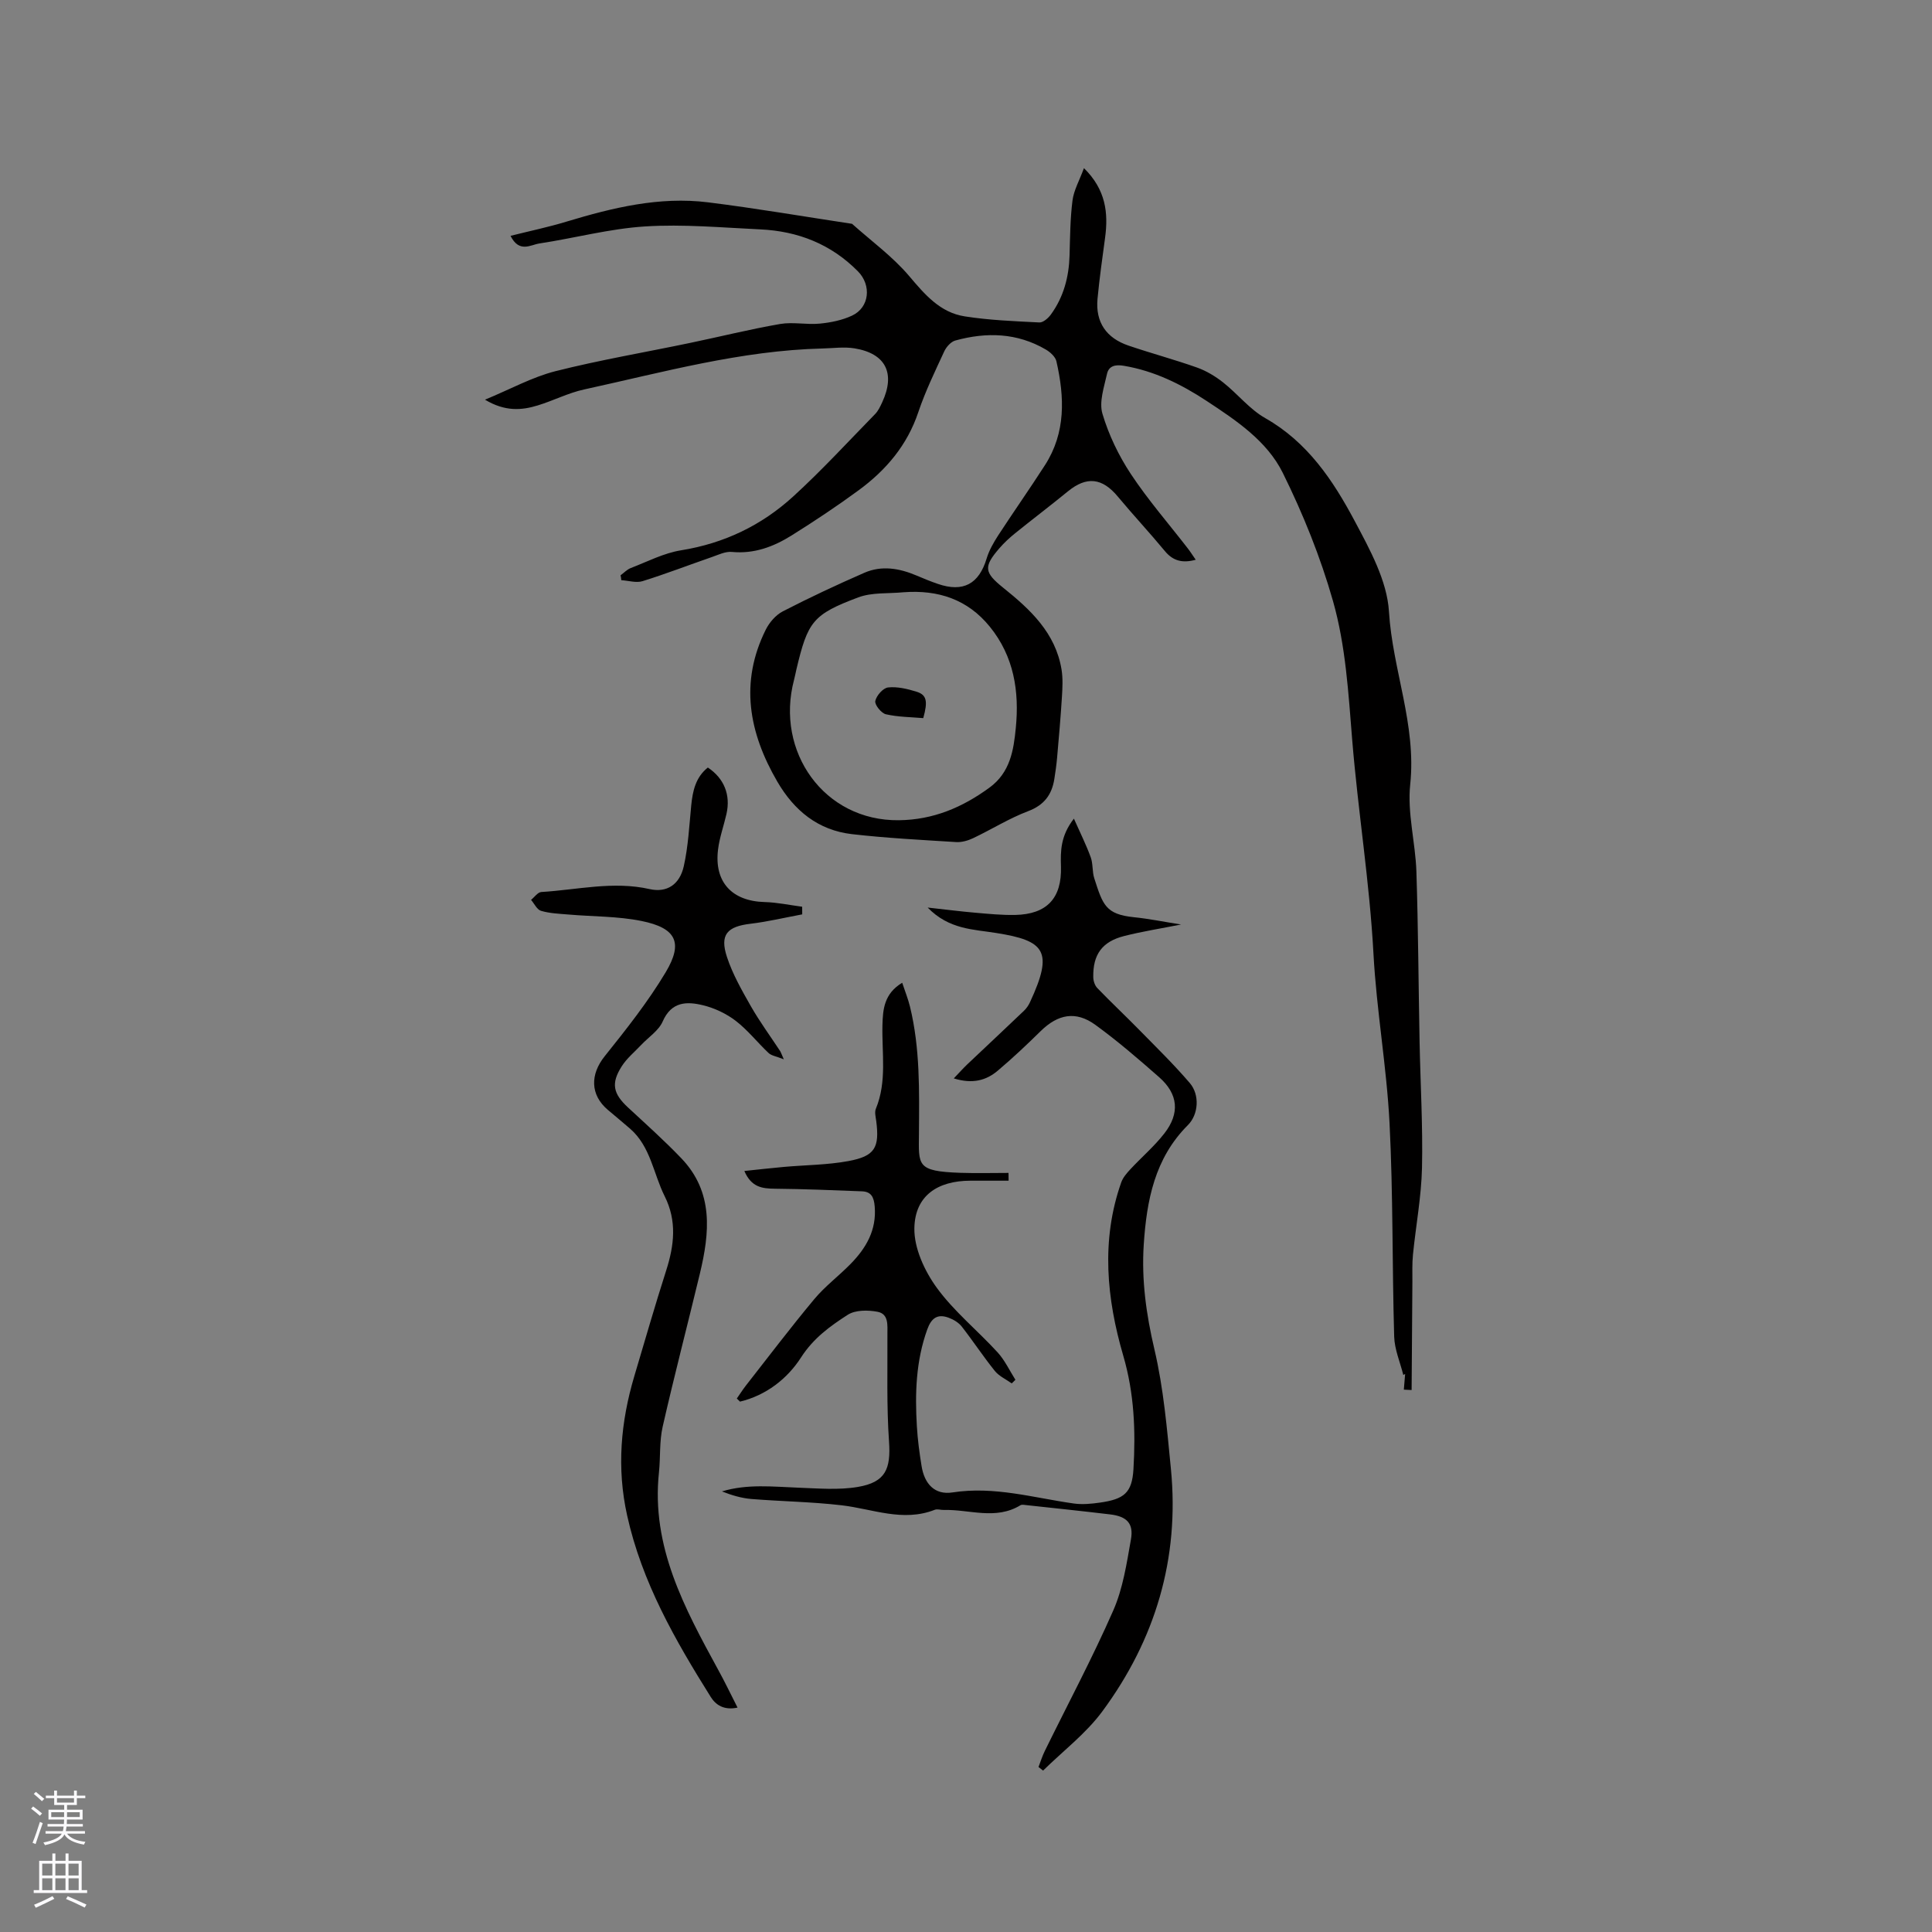 <svg enable-background="new 0 0 400 400" viewBox="0 0 400 400" xmlns="http://www.w3.org/2000/svg"><rect x="0" y="0" width="400" height="400" fill="#808080" stroke="none"/><g fill="#010000"><path d="m128.48 119.11c.7-.51 1.33-1.2 2.11-1.5 3.45-1.33 6.85-3.11 10.44-3.68 8.89-1.43 16.63-5.15 23.16-11.11 5.93-5.41 11.38-11.35 16.99-17.09.65-.66 1.07-1.58 1.47-2.44 2.78-6 .74-10.12-5.75-11.17-2.15-.35-4.41-.02-6.61.03-16.86.41-33.02 4.92-49.34 8.48-3.28.71-6.36 2.31-9.59 3.3-3.38 1.04-6.79 1.31-10.95-1.18 5.3-2.19 9.77-4.67 14.55-5.89 9.22-2.33 18.63-3.92 27.95-5.87 6.2-1.29 12.36-2.83 18.6-3.91 2.67-.46 5.51.19 8.23-.08 2.27-.22 4.63-.7 6.68-1.66 3.62-1.7 4.04-6.3 1.21-9.16-5.58-5.65-12.44-8.33-20.24-8.69-7.94-.37-15.92-1.11-23.82-.61-7.34.46-14.59 2.42-21.91 3.53-1.83.28-4.15 2.01-5.96-1.58 3.97-1 7.82-1.8 11.57-2.94 9.57-2.89 19.25-5.25 29.32-4 9.97 1.24 19.89 2.95 29.82 4.45 3.99 3.57 8.41 6.78 11.83 10.82 3.25 3.84 6.39 7.54 11.49 8.34s10.29 1 15.46 1.26c.78.04 1.84-.89 2.39-1.65 2.63-3.62 3.73-7.76 3.86-12.21.11-3.81.13-7.64.61-11.4.27-2.11 1.42-4.1 2.37-6.69 4.52 4.45 5.08 9.25 4.37 14.45-.57 4.19-1.16 8.39-1.56 12.6-.46 4.88 1.85 8.14 6.41 9.69 4.7 1.6 9.52 2.89 14.2 4.55 1.93.69 3.79 1.81 5.41 3.09 2.99 2.36 5.46 5.54 8.71 7.38 8.74 4.96 14.02 12.86 18.49 21.25 3.15 5.92 6.73 12.4 7.12 18.81.74 12.04 5.71 23.43 4.4 35.78-.63 5.9 1.08 12.01 1.28 18.04.38 11.75.43 23.52.66 35.28.17 8.69.69 17.38.5 26.05-.14 6-1.27 11.97-1.87 17.96-.19 1.87-.11 3.78-.12 5.67-.06 7.46-.11 14.92-.16 22.38-.54-.03-1.07-.06-1.61-.08.09-1.09.18-2.17.27-3.26-.13.07-.25.15-.38.22-.66-2.64-1.81-5.27-1.89-7.94-.43-14.73-.21-29.48-.96-44.18-.6-11.73-2.7-23.38-3.33-35.11-.8-14.84-3.2-29.5-4.4-44.24-.79-9.73-1.34-19.48-3.98-28.77-2.59-9.1-6.19-18.03-10.39-26.52-3.28-6.63-9.65-10.87-15.8-14.92-5.25-3.45-10.81-6.2-17.12-7.26-1.82-.31-3.12.06-3.48 1.69-.6 2.72-1.67 5.8-.94 8.25 1.3 4.37 3.36 8.66 5.88 12.47 3.56 5.38 7.83 10.28 11.79 15.4.56.72 1.04 1.5 1.64 2.35-2.7.74-4.68.27-6.38-1.79-3.17-3.83-6.57-7.47-9.75-11.29-3.23-3.89-6.45-4.25-10.33-1.08-3.61 2.95-7.33 5.77-10.96 8.7-1.15.93-2.25 1.95-3.21 3.06-3.35 3.86-3.17 5.03.78 8.2 5.61 4.5 10.82 9.34 12.07 16.92.3 1.85.2 3.79.08 5.68-.26 4.2-.63 8.4-1 12.59-.13 1.47-.34 2.94-.57 4.4-.52 3.25-2.09 5.4-5.42 6.66-3.93 1.49-7.56 3.77-11.38 5.59-1.08.51-2.39.89-3.56.81-7.19-.45-14.4-.82-21.55-1.64-6.99-.81-11.94-4.85-15.45-10.88-5.89-10.13-7.82-20.54-2.39-31.45.75-1.5 2.08-3.05 3.54-3.8 5.53-2.85 11.17-5.49 16.87-7.98 3.59-1.57 7.25-.94 10.79.56 1.46.62 2.93 1.23 4.43 1.74 5.26 1.81 8.52.01 10.11-5.28.51-1.68 1.43-3.28 2.39-4.77 3.18-4.88 6.53-9.64 9.68-14.54 4.34-6.74 4.06-14.08 2.37-21.49-.21-.94-1.28-1.91-2.19-2.44-5.94-3.48-12.29-3.65-18.74-1.87-.92.25-1.87 1.33-2.3 2.26-1.91 4.13-3.91 8.26-5.36 12.56-2.29 6.85-6.67 12-12.31 16.15-4.52 3.32-9.2 6.43-13.96 9.41-3.72 2.32-7.73 3.83-12.33 3.39-1.35-.13-2.81.6-4.17 1.07-4.78 1.65-9.5 3.48-14.32 4.98-1.32.41-2.93-.11-4.41-.2-.01-.35-.08-.68-.15-1.01zm58.6 3.51c-3.14.31-6.53-.01-9.38 1.06-9.44 3.54-10.46 5.02-12.81 14.9-.17.72-.3 1.45-.49 2.17-3.94 14.85 6.22 29.27 21.72 29.07 7.1-.09 13.12-2.64 18.75-6.76 4.29-3.14 4.99-7.75 5.44-12.34.75-7.57-.38-14.82-5.38-20.97-4.61-5.68-10.7-7.66-17.85-7.13z"/><path d="m192.06 187.9c3.84.42 6.86.81 9.88 1.07 2.74.24 5.5.51 8.24.46 6.55-.14 9.68-3.45 9.48-10.01-.1-3.23-.09-6.36 2.68-9.93 1.32 2.98 2.55 5.43 3.48 7.99.5 1.37.29 2.98.74 4.37 1.76 5.46 2.32 7.45 8.21 8.05 3.14.32 6.26.96 9.75 1.51-4.18.83-8.02 1.43-11.76 2.38-4.57 1.15-6.5 3.83-6.41 8.53.01.77.32 1.72.84 2.25 2.84 2.95 5.83 5.75 8.7 8.68 3.54 3.61 7.18 7.16 10.46 11 2.04 2.39 1.83 6.45-.41 8.69-6.89 6.88-8.54 15.62-9.14 24.74-.48 7.34.51 14.46 2.21 21.69 1.9 8.09 2.61 16.5 3.42 24.81 1.8 18.52-3.24 35.3-14.21 50.15-3.39 4.59-8.13 8.19-12.26 12.25-.32-.25-.63-.49-.95-.74.43-1.12.79-2.28 1.32-3.35 4.75-9.68 9.84-19.21 14.17-29.08 2-4.56 2.77-9.73 3.65-14.7.59-3.31-.87-4.76-4.31-5.17-5.77-.69-11.55-1.29-17.33-1.92-.42-.05-.94-.16-1.25.03-5.12 3.12-10.56.83-15.85.97-.63.02-1.35-.25-1.89-.03-6.6 2.59-12.88-.2-19.31-.94-6.18-.72-12.44-.8-18.65-1.3-2.06-.17-4.08-.78-6.09-1.57 5.26-1.59 10.55-.97 15.85-.77 4.11.15 8.31.52 12.31-.16 5.73-.98 6.83-3.73 6.43-9.43-.51-7.34-.29-14.73-.33-22.1-.01-1.93.31-4.28-2.05-4.73-1.98-.38-4.59-.39-6.16.62-3.65 2.35-7.11 4.84-9.67 8.83-2.84 4.42-7.23 7.85-12.64 9.15-.22-.21-.44-.43-.66-.64.61-.87 1.18-1.78 1.83-2.62 4.71-6.01 9.32-12.1 14.21-17.96 2.22-2.66 5.07-4.79 7.51-7.28 3.21-3.28 5.4-6.98 5-11.89-.16-1.95-.72-3.08-2.65-3.15-6.01-.24-12.03-.48-18.04-.54-2.58-.03-4.84-.27-6.3-3.67 2.95-.31 5.61-.61 8.27-.85 4.42-.39 8.92-.4 13.26-1.2 5.52-1.02 6.49-2.79 5.77-8.33-.11-.83-.37-1.8-.07-2.51 2.32-5.63 1.22-11.51 1.36-17.29.08-3.3.36-6.55 4.09-8.79.61 1.83 1.22 3.35 1.61 4.93 2.11 8.64 1.92 17.44 1.86 26.24-.05 6.65-.58 7.86 8.57 8.18 3.32.11 6.65.02 9.97.02.01.54.02 1.08.02 1.61-2.63 0-5.26 0-7.89 0-6.87.01-11.51 3.15-11.62 9.85-.07 4.11 2.1 8.82 4.62 12.29 3.57 4.92 8.47 8.87 12.61 13.4 1.5 1.64 2.48 3.77 3.69 5.68-.25.25-.51.5-.76.75-1.18-.85-2.62-1.49-3.5-2.58-2.39-2.97-4.49-6.17-6.84-9.18-.65-.83-1.71-1.47-2.72-1.84-2.29-.85-3.58.05-4.43 2.42-2.36 6.55-2.56 13.28-2.15 20.08.16 2.74.53 5.49.97 8.2.59 3.7 2.72 6.05 6.42 5.47 8.66-1.34 16.8 1.13 25.14 2.3 1.75.24 3.6.06 5.36-.19 4.98-.71 6.66-1.98 6.95-6.94.46-7.89.18-15.64-2.12-23.51-3.42-11.72-4.64-23.87-.41-35.85.36-1.03 1.18-1.95 1.94-2.77 2.31-2.48 4.92-4.71 6.99-7.37 3.25-4.18 2.86-8.16-1.06-11.62-4.29-3.77-8.63-7.52-13.25-10.87-4.04-2.93-7.73-2.19-11.29 1.3-2.87 2.82-5.8 5.59-8.88 8.19-2.36 2-5.17 2.83-9.12 1.61 1.12-1.17 1.92-2.07 2.79-2.9 3.9-3.7 7.84-7.37 11.73-11.09.53-.5.97-1.15 1.27-1.81 4.9-10.55 3.09-12.71-6.98-14.3-4.77-.78-9.77-.7-14.22-5.27z"/><path d="m152.7 353.54c-2.83.61-4.52-.57-5.54-2.19-7.38-11.78-14.26-23.77-17.32-37.6-2.18-9.82-1.33-19.35 1.49-28.84 2.17-7.29 4.27-14.61 6.59-21.85 1.67-5.22 2.27-10.26-.31-15.4-2.34-4.68-2.9-10.27-7.15-13.97-1.52-1.32-3.07-2.6-4.61-3.9-3.69-3.13-3.66-7.35-.66-11.1 4.48-5.6 8.98-11.28 12.65-17.42 3.66-6.14 2.14-9.14-5.02-10.59-4.94-1-10.09-.9-15.15-1.34-1.9-.16-3.85-.23-5.65-.76-.84-.24-1.39-1.48-2.07-2.27.71-.57 1.39-1.59 2.13-1.63 7.46-.45 14.87-2.31 22.43-.6 3.52.79 6.2-.9 7.06-4.74.92-4.1 1.13-8.37 1.54-12.57.3-3.03.92-5.85 3.44-7.86 3.37 2.23 4.75 5.67 3.86 9.6-.56 2.47-1.45 4.9-1.75 7.4-.82 6.71 2.89 10.67 9.65 10.85 2.6.07 5.18.63 7.77.97 0 .53.01 1.06.01 1.58-3.56.66-7.1 1.51-10.68 1.94-4.86.57-6.43 2.25-4.9 6.89 1.17 3.56 3.09 6.92 4.96 10.21 1.84 3.21 4.04 6.21 6.08 9.31.11.17.17.39.73 1.66-1.58-.63-2.57-.75-3.16-1.31-2.31-2.18-4.3-4.74-6.8-6.66-1.95-1.49-4.37-2.64-6.76-3.22-3.34-.82-6.54-.8-8.35 3.34-.83 1.91-2.94 3.26-4.46 4.87-1.37 1.46-2.98 2.77-4.03 4.43-2.26 3.55-1.78 5.66 1.3 8.52 3.73 3.46 7.53 6.85 11.04 10.52 6.74 7.03 5.87 15.44 3.83 23.93-2.54 10.55-5.28 21.05-7.69 31.63-.7 3.06-.44 6.32-.77 9.48-1.64 15.35 5.3 28.1 12.26 40.86 1.33 2.4 2.51 4.88 4.01 7.83z"/><path d="m191.15 148.68c-2.55-.22-5.21-.22-7.74-.8-.95-.22-2.35-1.97-2.19-2.74.23-1.12 1.61-2.7 2.65-2.81 1.9-.21 3.97.29 5.86.87 2.14.66 2.4 1.96 1.42 5.48z"/></g><path d="m6.44 374.46.42-.45c.65.47 1.27.95 1.85 1.44l-.45.49c-.65-.56-1.25-1.06-1.82-1.48m.93 7.33-.63-.26c.55-1.36 1.05-2.8 1.52-4.33.19.1.38.19.59.27-.46 1.29-.95 2.73-1.48 4.32m-.38-10.38.44-.42c.43.34 1.01.82 1.74 1.44l-.49.49c-.53-.51-1.09-1.01-1.69-1.51m2.5.35h1.72v-1.04h.59v1.04h3.52v-1.04h.59v1.04h1.75v.53h-1.75v1.42h-2.03v.97h3.22v2.03h-3.24c0 .35-.01.66-.03.93h3.32v.53h-3.37c-.03.27-.08.58-.15.94h3.96v.53h-3.71c.67.92 1.93 1.48 3.79 1.68-.13.24-.23.44-.29.59-2.13-.38-3.48-1.08-4.04-2.12-.43.97-1.77 1.72-4.03 2.23-.09-.19-.2-.37-.33-.55 2.1-.42 3.37-1.03 3.81-1.83h-3.36v-.53h3.58c.08-.29.13-.61.16-.94h-3.33v-.53h3.39c.02-.27.04-.58.04-.93h-3.23v-2.03h3.25v-.97h-2.07v-1.42h-1.73zm1.12 3.44v1h2.65c.01-.3.02-.44.01-.4v-.25-.35zm1.19-2h3.52v-.91h-3.52zm4.71 2h-2.63v.59c0 .15-.01.28-.01.4h2.64z" fill="#fbfafc"/><path d="m13.56 383.74h.63v1.52h2.72v6.07h1.13v.6h-11.06v-.6h1.13v-6.07h2.73v-1.52h.63v1.52h2.1v-1.52zm-2.69 8.83.38.56c-1.24.63-2.53 1.25-3.85 1.85-.1-.21-.21-.42-.34-.63 1.36-.55 2.63-1.15 3.81-1.78m-2.13-4.27h2.1v-2.45h-2.1zm0 3.04h2.1v-2.46h-2.1zm2.72-3.04h2.1v-2.45h-2.1zm0 3.04h2.1v-2.46h-2.1zm6.07 3.6c-1.41-.71-2.7-1.3-3.86-1.78l.35-.56c1.45.62 2.75 1.19 3.88 1.72zm-1.25-9.09h-2.1v2.45h2.1zm-2.09 5.49h2.1v-2.46h-2.1z" fill="#fbfafc"/></svg>